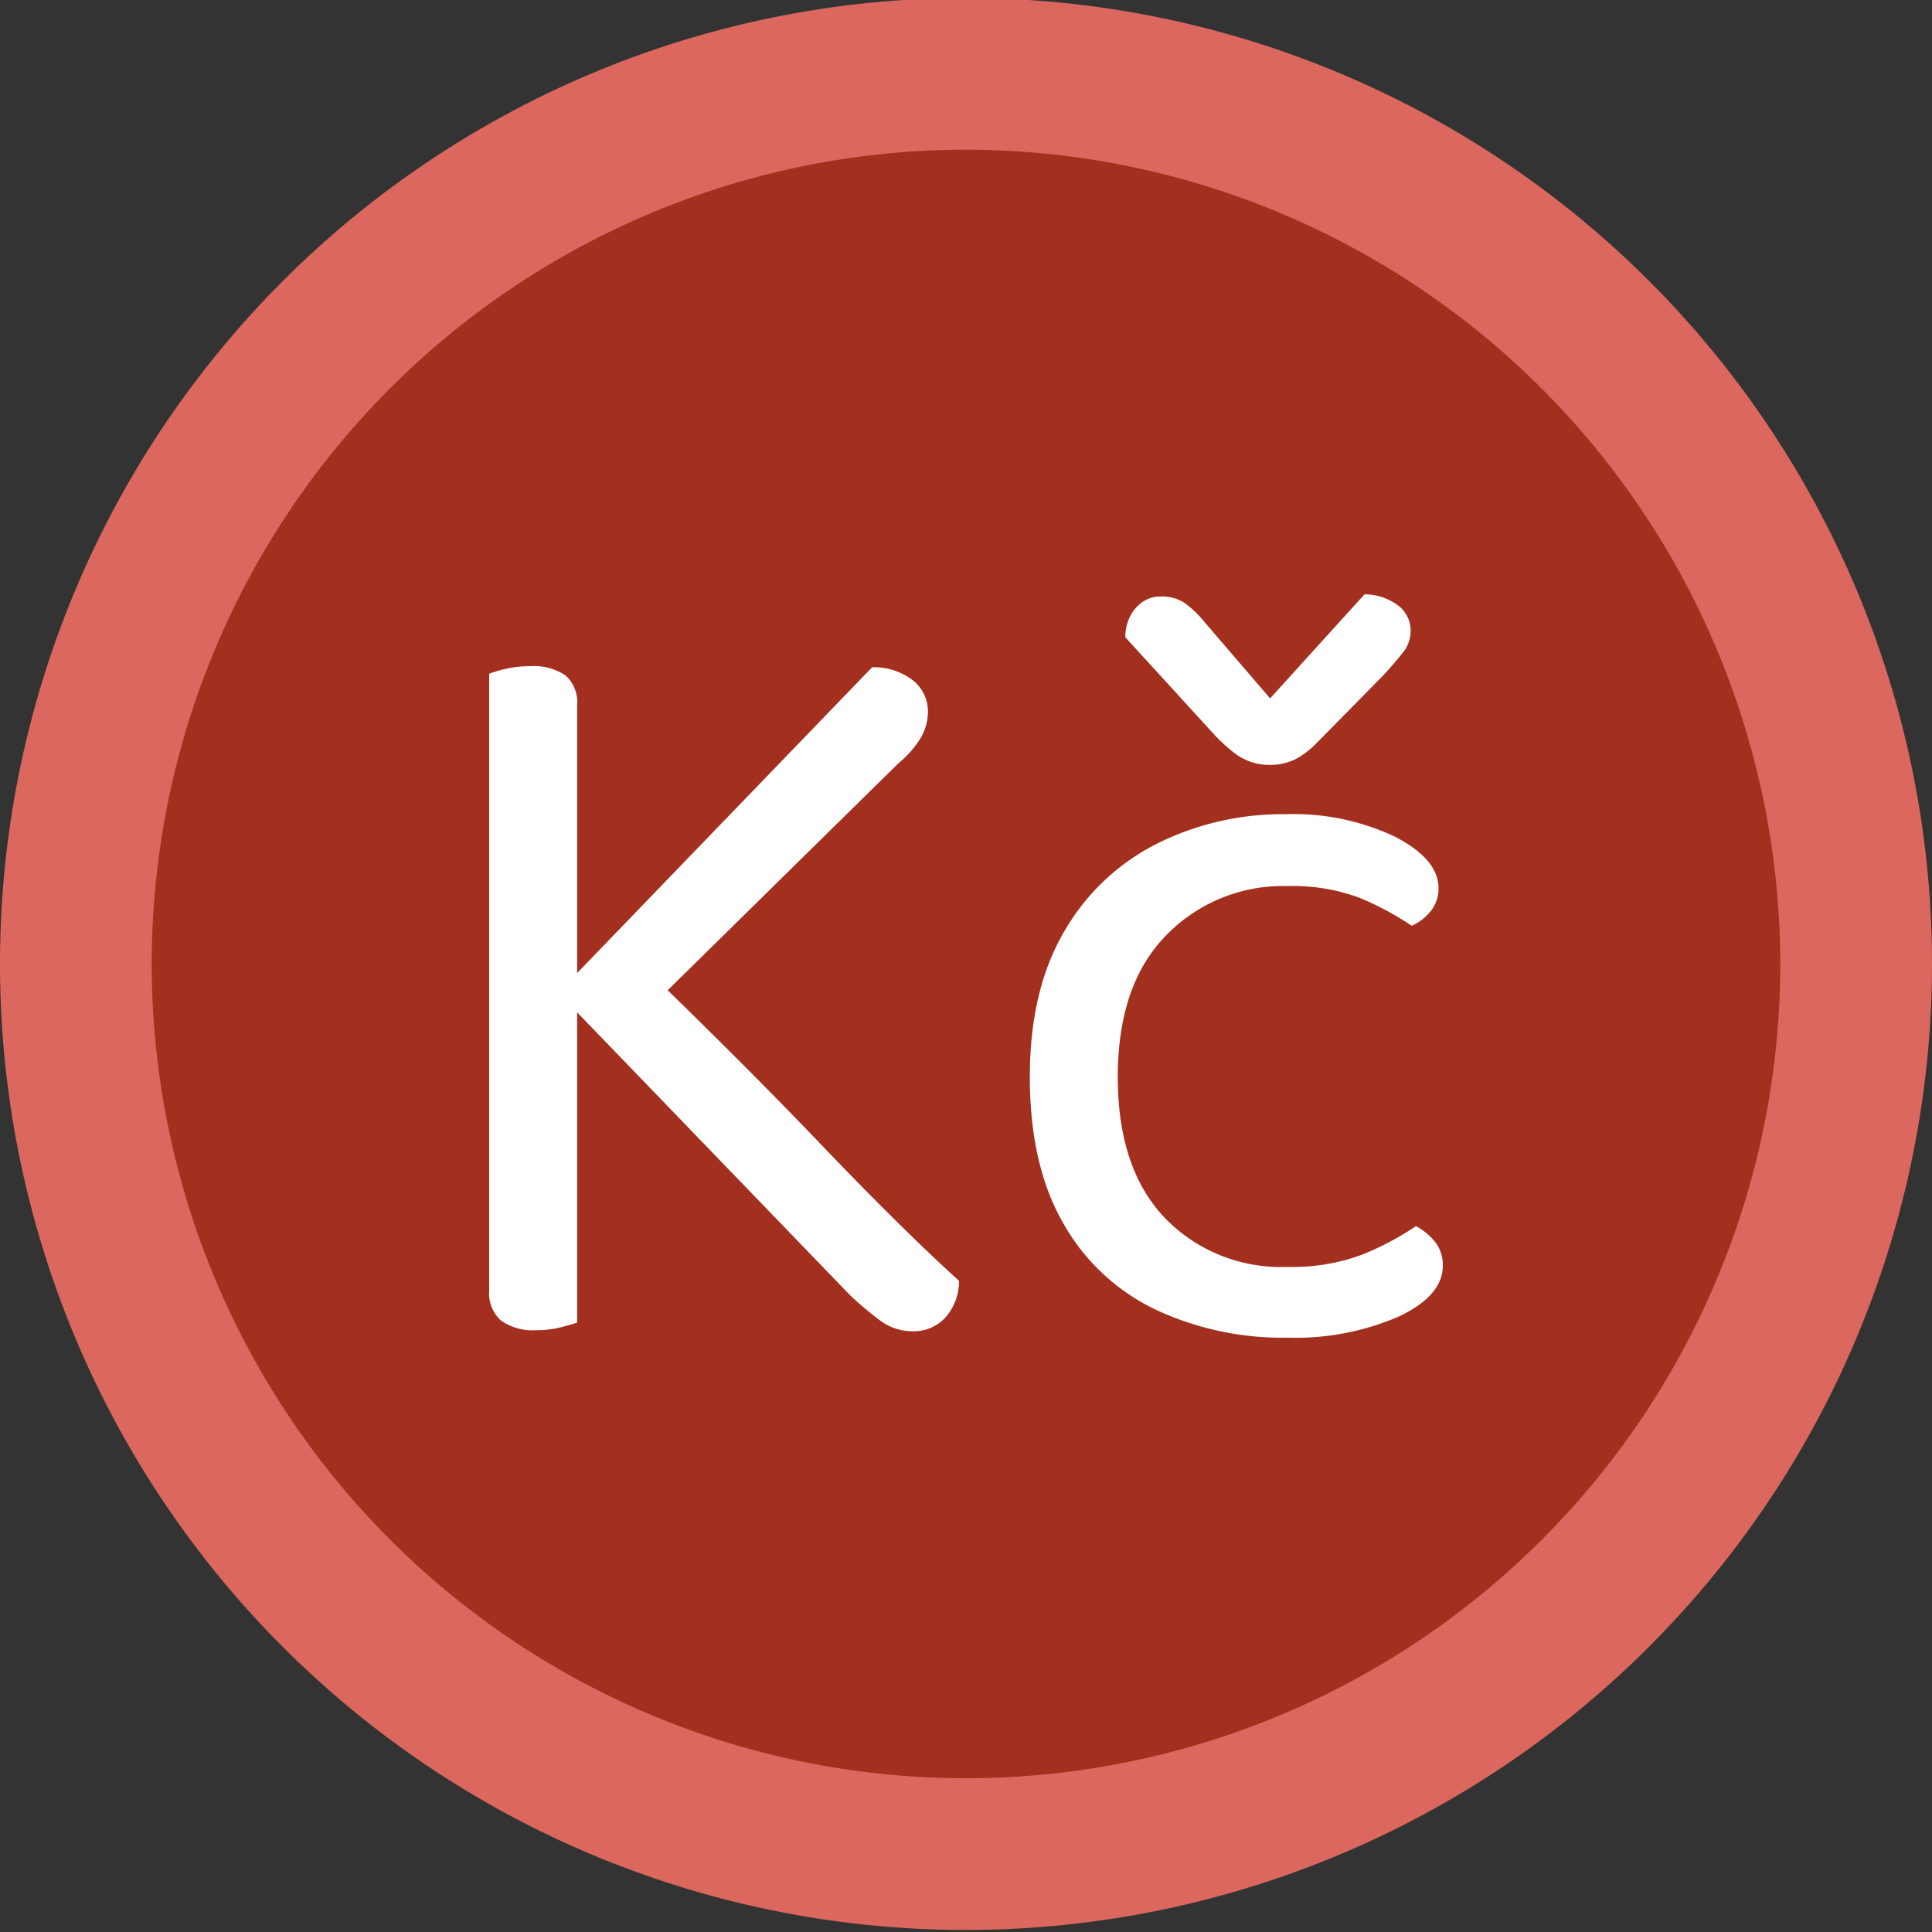 <svg viewBox="0 0 191 191" xmlns="http://www.w3.org/2000/svg"><rect x="0" y="0" width="191" height="191" fill="#333333" stroke="none"/><circle cx="97.032" cy="93.768" fill="#a32f1f" r="88"/><path d="m95.5 190.8a95.5 95.5 0 1 1 95.5-95.5 95.555 95.555 0 0 1 -95.5 95.5zm0-176a80.5 80.5 0 1 0 80.5 80.5 80.576 80.576 0 0 0 -80.5-80.5z" fill="#db675e"/><g fill="#fff"><path d="m81.078 113.051q-6.52-6.817-15.073-15.153l22.868-22.494a9.717 9.717 0 0 0 2.174-2.492 5.195 5.195 0 0 0 .689-2.598 3.932 3.932 0 0 0 -1.379-2.969 6.289 6.289 0 0 0 -4.136-1.379l-29.163 30.229v-26.412a3.591 3.591 0 0 0 -1.167-3.023 5.682 5.682 0 0 0 -3.5-.901 10.332 10.332 0 0 0 -2.386.265 12.991 12.991 0 0 0 -1.644.477v60.977a3.611 3.611 0 0 0 1.167 2.97 5.44 5.44 0 0 0 3.499.955 9.633 9.633 0 0 0 2.333-.266q1.058-.266 1.697-.477v-30.68l27.043 28.029a33.947 33.947 0 0 0 2.916 2.44 5.303 5.303 0 0 0 3.234 1.06 4.229 4.229 0 0 0 3.182-1.326 5.442 5.442 0 0 0 1.379-3.659q-5.622-5.09-13.733-13.574z"/><path d="m141.896 122.807a6.037 6.037 0 0 0 -1.909-1.59 28.798 28.798 0 0 1 -5.302 2.809 19.633 19.633 0 0 1 -7.423 1.219 15.931 15.931 0 0 1 -12.142-4.878q-4.615-4.876-4.614-13.892 0-9.119 4.772-13.998a16.071 16.071 0 0 1 11.983-4.878 18.846 18.846 0 0 1 7.158 1.166 28.572 28.572 0 0 1 5.143 2.757 4.996 4.996 0 0 0 1.909-1.485 3.527 3.527 0 0 0 .742-2.227q0-2.863-4.295-5.09a23.505 23.505 0 0 0 -10.869-2.227 27.731 27.731 0 0 0 -12.673 2.916 21.944 21.944 0 0 0 -9.173 8.696q-3.395 5.781-3.393 14.369 0 8.697 3.287 14.422a20.698 20.698 0 0 0 9.068 8.537 29.573 29.573 0 0 0 13.096 2.811 25.786 25.786 0 0 0 10.976-2.067q4.399-2.068 4.401-5.038a3.69 3.69 0 0 0 -.742-2.333z"/><path d="m121.906 74.344a5.798 5.798 0 0 0 1.696.955 5.539 5.539 0 0 0 1.856.318 5.621 5.621 0 0 0 2.545-.53 8.308 8.308 0 0 0 2.122-1.591l6.681-6.787q1.165-1.272 1.908-2.226a3.377 3.377 0 0 0 .743-2.121 3.118 3.118 0 0 0 -1.22-2.492 5.555 5.555 0 0 0 -3.34-1.113l-9.332 10.287-6.468-7.529a10.278 10.278 0 0 0 -2.069-1.962 4.133 4.133 0 0 0 -2.28-.584 3.056 3.056 0 0 0 -1.855.584 3.834 3.834 0 0 0 -1.22 1.484 4.556 4.556 0 0 0 -.424 1.962l9.014 9.863a19.814 19.814 0 0 0 1.642 1.485z"/></g></svg>